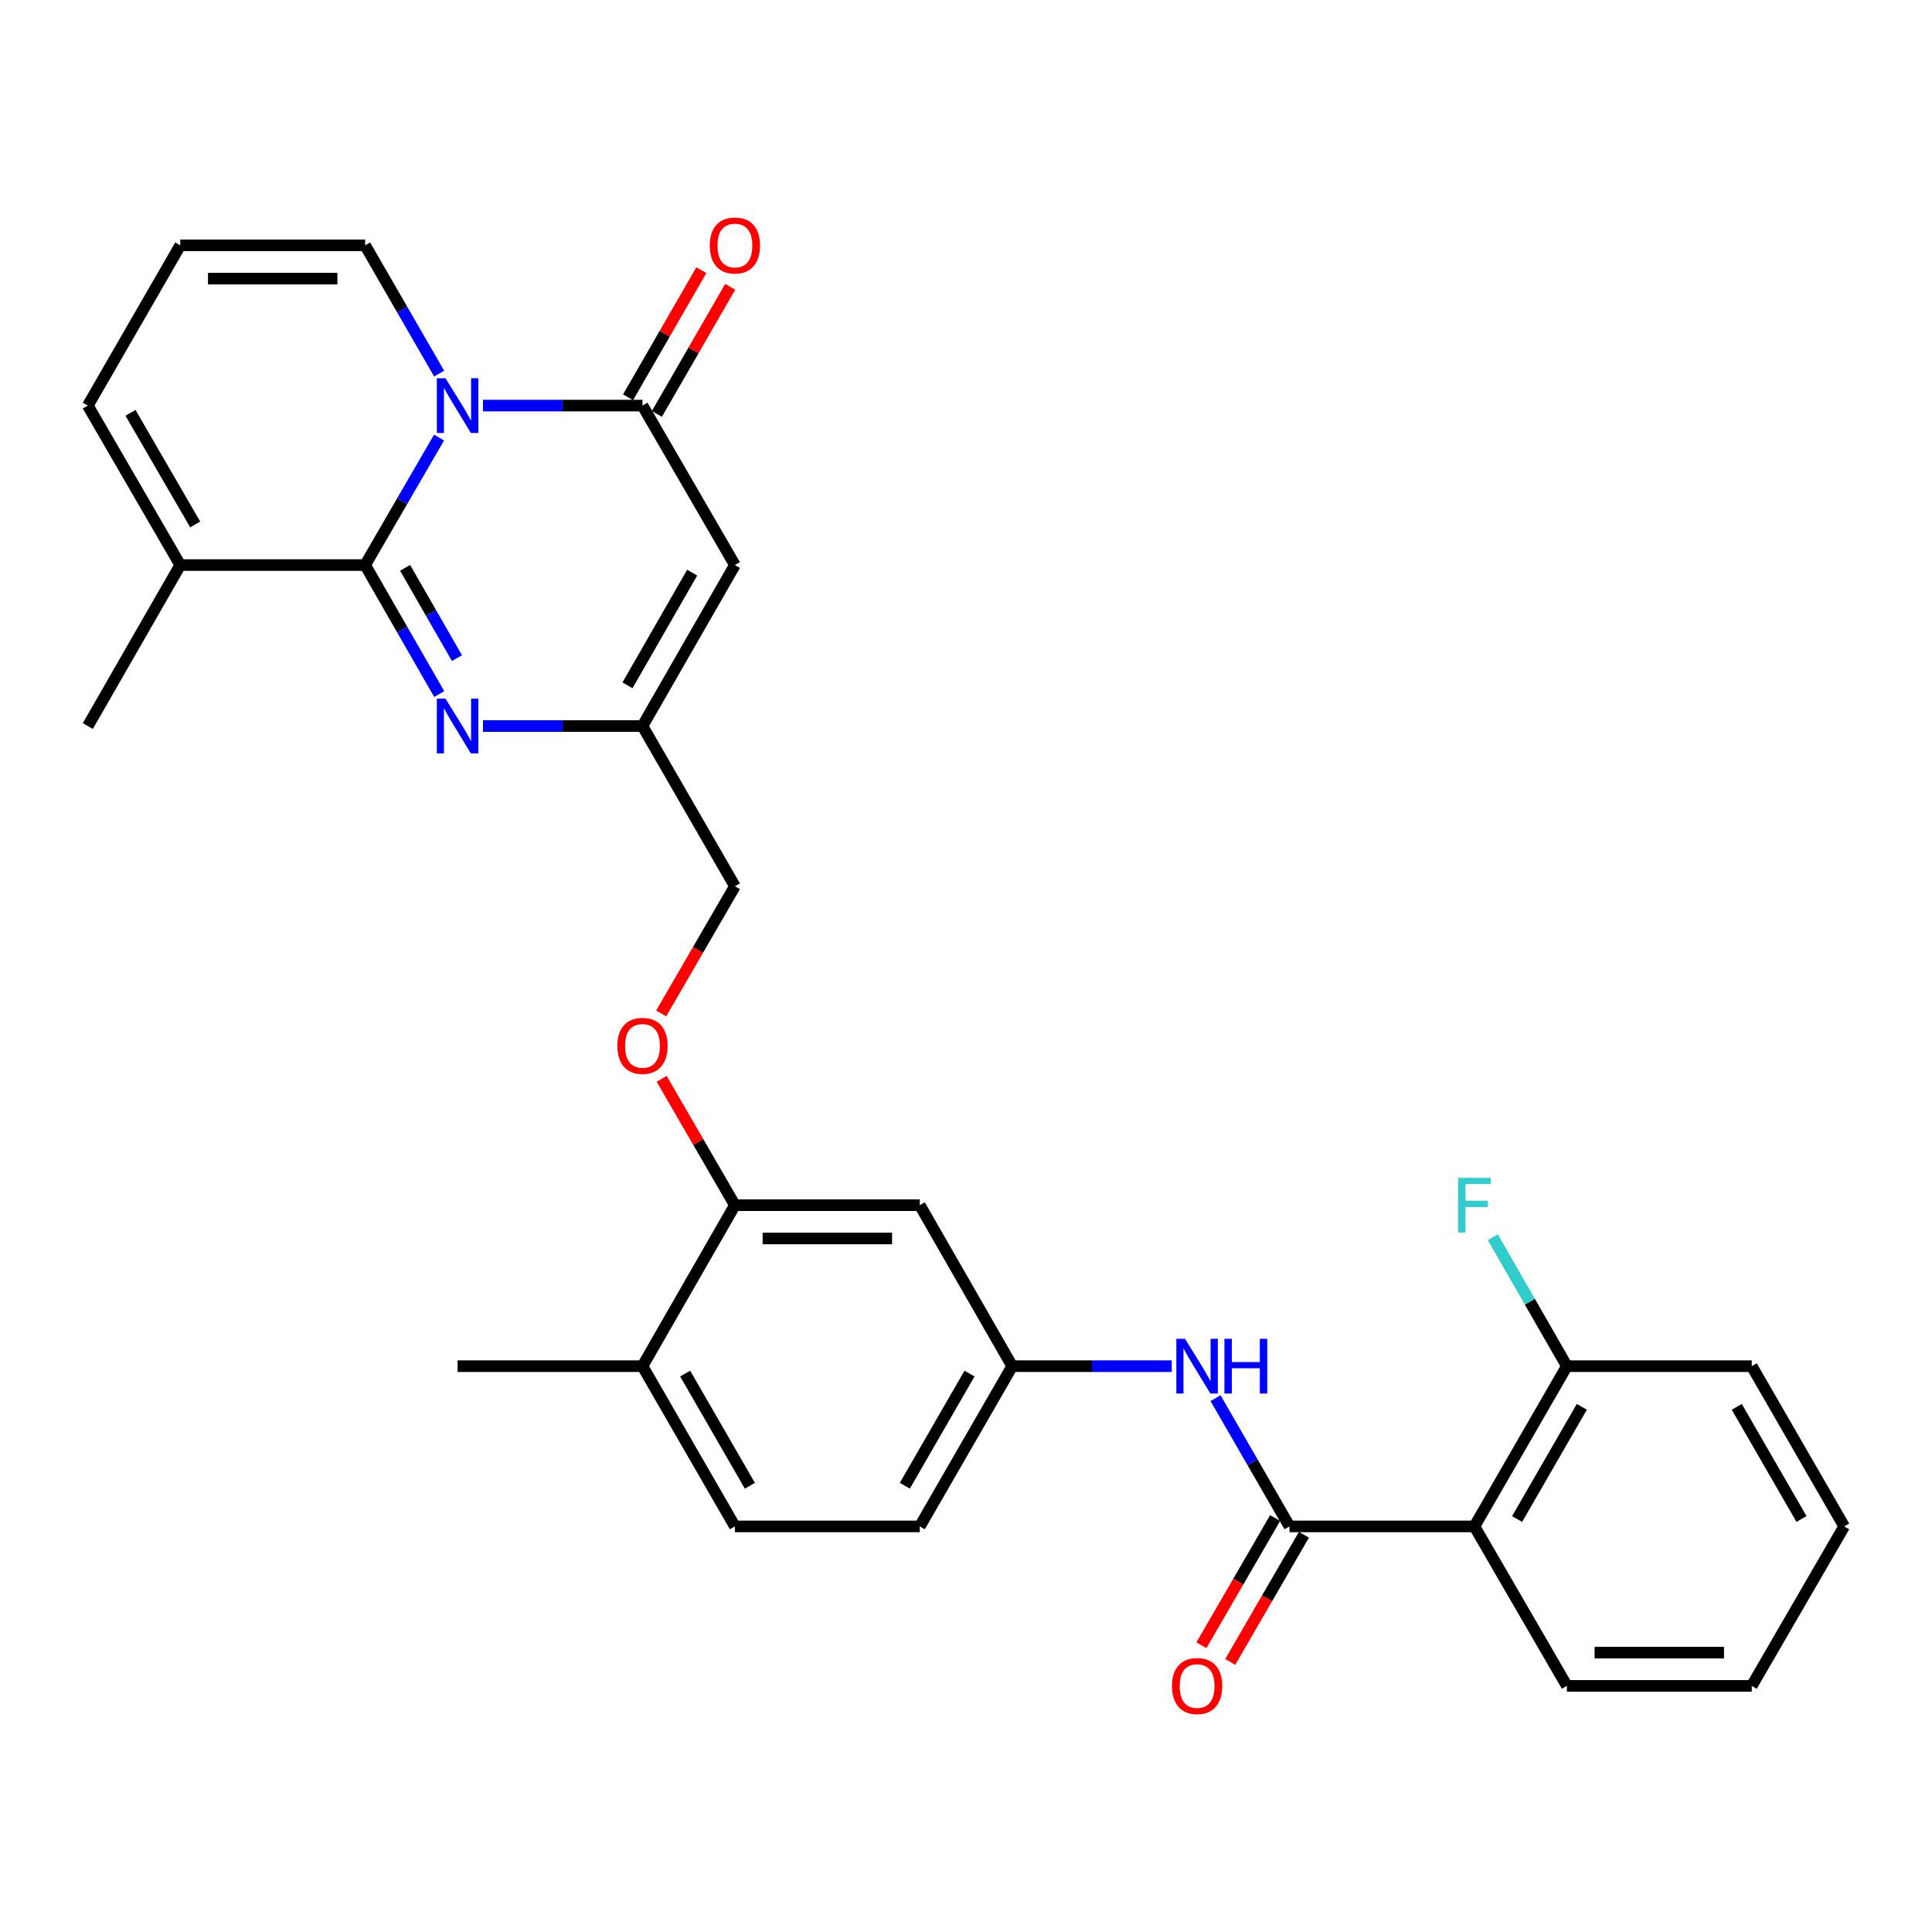 <?xml version='1.0' encoding='iso-8859-1'?>
<svg version='1.1' baseProfile='full'
              xmlns='http://www.w3.org/2000/svg'
                      xmlns:rdkit='http://www.rdkit.org/xml'
                      xmlns:xlink='http://www.w3.org/1999/xlink'
                  xml:space='preserve'
width='1000px' height='1000px' viewBox='0 0 1000 1000'>
<!-- END OF HEADER -->
<rect style='opacity:1.0;fill:#FFFFFF;stroke:none' width='1000' height='1000' x='0' y='0'> </rect>
<path class='bond-0' d='M 227.253,226.478 L 208.122,259.476' style='fill:none;fill-rule:evenodd;stroke:#0000FF;stroke-width:6px;stroke-linecap:butt;stroke-linejoin:miter;stroke-opacity:1' />
<path class='bond-0' d='M 208.122,259.476 L 188.991,292.473' style='fill:none;fill-rule:evenodd;stroke:#000000;stroke-width:6px;stroke-linecap:butt;stroke-linejoin:miter;stroke-opacity:1' />
<path class='bond-1' d='M 249.978,209.933 L 291.262,209.933' style='fill:none;fill-rule:evenodd;stroke:#0000FF;stroke-width:6px;stroke-linecap:butt;stroke-linejoin:miter;stroke-opacity:1' />
<path class='bond-1' d='M 291.262,209.933 L 332.546,209.933' style='fill:none;fill-rule:evenodd;stroke:#000000;stroke-width:6px;stroke-linecap:butt;stroke-linejoin:miter;stroke-opacity:1' />
<path class='bond-9' d='M 227.295,193.379 L 208.143,160.185' style='fill:none;fill-rule:evenodd;stroke:#0000FF;stroke-width:6px;stroke-linecap:butt;stroke-linejoin:miter;stroke-opacity:1' />
<path class='bond-9' d='M 208.143,160.185 L 188.991,126.991' style='fill:none;fill-rule:evenodd;stroke:#000000;stroke-width:6px;stroke-linecap:butt;stroke-linejoin:miter;stroke-opacity:1' />
<path class='bond-2' d='M 188.991,292.473 L 208.162,325.855' style='fill:none;fill-rule:evenodd;stroke:#000000;stroke-width:6px;stroke-linecap:butt;stroke-linejoin:miter;stroke-opacity:1' />
<path class='bond-2' d='M 208.162,325.855 L 227.334,359.236' style='fill:none;fill-rule:evenodd;stroke:#0000FF;stroke-width:6px;stroke-linecap:butt;stroke-linejoin:miter;stroke-opacity:1' />
<path class='bond-2' d='M 209.681,293.908 L 223.101,317.275' style='fill:none;fill-rule:evenodd;stroke:#000000;stroke-width:6px;stroke-linecap:butt;stroke-linejoin:miter;stroke-opacity:1' />
<path class='bond-2' d='M 223.101,317.275 L 236.522,340.642' style='fill:none;fill-rule:evenodd;stroke:#0000FF;stroke-width:6px;stroke-linecap:butt;stroke-linejoin:miter;stroke-opacity:1' />
<path class='bond-7' d='M 188.991,292.473 L 93.3,292.473' style='fill:none;fill-rule:evenodd;stroke:#000000;stroke-width:6px;stroke-linecap:butt;stroke-linejoin:miter;stroke-opacity:1' />
<path class='bond-3' d='M 332.546,209.933 L 380.382,292.473' style='fill:none;fill-rule:evenodd;stroke:#000000;stroke-width:6px;stroke-linecap:butt;stroke-linejoin:miter;stroke-opacity:1' />
<path class='bond-14' d='M 340.008,214.237 L 358.979,181.342' style='fill:none;fill-rule:evenodd;stroke:#000000;stroke-width:6px;stroke-linecap:butt;stroke-linejoin:miter;stroke-opacity:1' />
<path class='bond-14' d='M 358.979,181.342 L 377.95,148.448' style='fill:none;fill-rule:evenodd;stroke:#FF0000;stroke-width:6px;stroke-linecap:butt;stroke-linejoin:miter;stroke-opacity:1' />
<path class='bond-14' d='M 325.084,205.629 L 344.055,172.735' style='fill:none;fill-rule:evenodd;stroke:#000000;stroke-width:6px;stroke-linecap:butt;stroke-linejoin:miter;stroke-opacity:1' />
<path class='bond-14' d='M 344.055,172.735 L 363.027,139.841' style='fill:none;fill-rule:evenodd;stroke:#FF0000;stroke-width:6px;stroke-linecap:butt;stroke-linejoin:miter;stroke-opacity:1' />
<path class='bond-31' d='M 249.978,375.798 L 291.262,375.798' style='fill:none;fill-rule:evenodd;stroke:#0000FF;stroke-width:6px;stroke-linecap:butt;stroke-linejoin:miter;stroke-opacity:1' />
<path class='bond-31' d='M 291.262,375.798 L 332.546,375.798' style='fill:none;fill-rule:evenodd;stroke:#000000;stroke-width:6px;stroke-linecap:butt;stroke-linejoin:miter;stroke-opacity:1' />
<path class='bond-6' d='M 380.382,292.473 L 332.546,375.798' style='fill:none;fill-rule:evenodd;stroke:#000000;stroke-width:6px;stroke-linecap:butt;stroke-linejoin:miter;stroke-opacity:1' />
<path class='bond-6' d='M 358.266,296.395 L 324.781,354.722' style='fill:none;fill-rule:evenodd;stroke:#000000;stroke-width:6px;stroke-linecap:butt;stroke-linejoin:miter;stroke-opacity:1' />
<path class='bond-4' d='M 667.454,790.069 L 648.31,756.875' style='fill:none;fill-rule:evenodd;stroke:#000000;stroke-width:6px;stroke-linecap:butt;stroke-linejoin:miter;stroke-opacity:1' />
<path class='bond-4' d='M 648.31,756.875 L 629.165,723.68' style='fill:none;fill-rule:evenodd;stroke:#0000FF;stroke-width:6px;stroke-linecap:butt;stroke-linejoin:miter;stroke-opacity:1' />
<path class='bond-5' d='M 667.454,790.069 L 763.154,790.069' style='fill:none;fill-rule:evenodd;stroke:#000000;stroke-width:6px;stroke-linecap:butt;stroke-linejoin:miter;stroke-opacity:1' />
<path class='bond-16' d='M 660.001,785.75 L 640.924,818.667' style='fill:none;fill-rule:evenodd;stroke:#000000;stroke-width:6px;stroke-linecap:butt;stroke-linejoin:miter;stroke-opacity:1' />
<path class='bond-16' d='M 640.924,818.667 L 621.847,851.585' style='fill:none;fill-rule:evenodd;stroke:#FF0000;stroke-width:6px;stroke-linecap:butt;stroke-linejoin:miter;stroke-opacity:1' />
<path class='bond-16' d='M 674.907,794.388 L 655.83,827.306' style='fill:none;fill-rule:evenodd;stroke:#000000;stroke-width:6px;stroke-linecap:butt;stroke-linejoin:miter;stroke-opacity:1' />
<path class='bond-16' d='M 655.83,827.306 L 636.752,860.223' style='fill:none;fill-rule:evenodd;stroke:#FF0000;stroke-width:6px;stroke-linecap:butt;stroke-linejoin:miter;stroke-opacity:1' />
<path class='bond-15' d='M 763.154,790.069 L 811.009,707.127' style='fill:none;fill-rule:evenodd;stroke:#000000;stroke-width:6px;stroke-linecap:butt;stroke-linejoin:miter;stroke-opacity:1' />
<path class='bond-15' d='M 785.255,786.237 L 818.753,728.178' style='fill:none;fill-rule:evenodd;stroke:#000000;stroke-width:6px;stroke-linecap:butt;stroke-linejoin:miter;stroke-opacity:1' />
<path class='bond-24' d='M 763.154,790.069 L 811.009,872.609' style='fill:none;fill-rule:evenodd;stroke:#000000;stroke-width:6px;stroke-linecap:butt;stroke-linejoin:miter;stroke-opacity:1' />
<path class='bond-20' d='M 332.546,375.798 L 380.382,458.731' style='fill:none;fill-rule:evenodd;stroke:#000000;stroke-width:6px;stroke-linecap:butt;stroke-linejoin:miter;stroke-opacity:1' />
<path class='bond-25' d='M 93.3,292.473 L 45.455,375.798' style='fill:none;fill-rule:evenodd;stroke:#000000;stroke-width:6px;stroke-linecap:butt;stroke-linejoin:miter;stroke-opacity:1' />
<path class='bond-30' d='M 93.3,292.473 L 45.455,209.933' style='fill:none;fill-rule:evenodd;stroke:#000000;stroke-width:6px;stroke-linecap:butt;stroke-linejoin:miter;stroke-opacity:1' />
<path class='bond-30' d='M 101.028,271.452 L 67.536,213.674' style='fill:none;fill-rule:evenodd;stroke:#000000;stroke-width:6px;stroke-linecap:butt;stroke-linejoin:miter;stroke-opacity:1' />
<path class='bond-8' d='M 606.486,707.127 L 565.202,707.127' style='fill:none;fill-rule:evenodd;stroke:#0000FF;stroke-width:6px;stroke-linecap:butt;stroke-linejoin:miter;stroke-opacity:1' />
<path class='bond-8' d='M 565.202,707.127 L 523.918,707.127' style='fill:none;fill-rule:evenodd;stroke:#000000;stroke-width:6px;stroke-linecap:butt;stroke-linejoin:miter;stroke-opacity:1' />
<path class='bond-13' d='M 188.991,126.991 L 93.3,126.991' style='fill:none;fill-rule:evenodd;stroke:#000000;stroke-width:6px;stroke-linecap:butt;stroke-linejoin:miter;stroke-opacity:1' />
<path class='bond-13' d='M 174.637,144.219 L 107.654,144.219' style='fill:none;fill-rule:evenodd;stroke:#000000;stroke-width:6px;stroke-linecap:butt;stroke-linejoin:miter;stroke-opacity:1' />
<path class='bond-10' d='M 380.382,623.802 L 361.432,591.104' style='fill:none;fill-rule:evenodd;stroke:#000000;stroke-width:6px;stroke-linecap:butt;stroke-linejoin:miter;stroke-opacity:1' />
<path class='bond-10' d='M 361.432,591.104 L 342.482,558.407' style='fill:none;fill-rule:evenodd;stroke:#FF0000;stroke-width:6px;stroke-linecap:butt;stroke-linejoin:miter;stroke-opacity:1' />
<path class='bond-11' d='M 380.382,623.802 L 476.082,623.802' style='fill:none;fill-rule:evenodd;stroke:#000000;stroke-width:6px;stroke-linecap:butt;stroke-linejoin:miter;stroke-opacity:1' />
<path class='bond-11' d='M 394.737,641.03 L 461.727,641.03' style='fill:none;fill-rule:evenodd;stroke:#000000;stroke-width:6px;stroke-linecap:butt;stroke-linejoin:miter;stroke-opacity:1' />
<path class='bond-19' d='M 380.382,623.802 L 332.546,707.127' style='fill:none;fill-rule:evenodd;stroke:#000000;stroke-width:6px;stroke-linecap:butt;stroke-linejoin:miter;stroke-opacity:1' />
<path class='bond-12' d='M 476.082,623.802 L 523.918,707.127' style='fill:none;fill-rule:evenodd;stroke:#000000;stroke-width:6px;stroke-linecap:butt;stroke-linejoin:miter;stroke-opacity:1' />
<path class='bond-32' d='M 523.918,707.127 L 476.082,790.069' style='fill:none;fill-rule:evenodd;stroke:#000000;stroke-width:6px;stroke-linecap:butt;stroke-linejoin:miter;stroke-opacity:1' />
<path class='bond-32' d='M 501.819,710.961 L 468.334,769.021' style='fill:none;fill-rule:evenodd;stroke:#000000;stroke-width:6px;stroke-linecap:butt;stroke-linejoin:miter;stroke-opacity:1' />
<path class='bond-18' d='M 93.3,126.991 L 45.455,209.933' style='fill:none;fill-rule:evenodd;stroke:#000000;stroke-width:6px;stroke-linecap:butt;stroke-linejoin:miter;stroke-opacity:1' />
<path class='bond-23' d='M 811.009,707.127 L 791.838,673.745' style='fill:none;fill-rule:evenodd;stroke:#000000;stroke-width:6px;stroke-linecap:butt;stroke-linejoin:miter;stroke-opacity:1' />
<path class='bond-23' d='M 791.838,673.745 L 772.666,640.364' style='fill:none;fill-rule:evenodd;stroke:#33CCCC;stroke-width:6px;stroke-linecap:butt;stroke-linejoin:miter;stroke-opacity:1' />
<path class='bond-26' d='M 811.009,707.127 L 906.7,707.127' style='fill:none;fill-rule:evenodd;stroke:#000000;stroke-width:6px;stroke-linecap:butt;stroke-linejoin:miter;stroke-opacity:1' />
<path class='bond-17' d='M 342.228,524.557 L 361.305,491.644' style='fill:none;fill-rule:evenodd;stroke:#FF0000;stroke-width:6px;stroke-linecap:butt;stroke-linejoin:miter;stroke-opacity:1' />
<path class='bond-17' d='M 361.305,491.644 L 380.382,458.731' style='fill:none;fill-rule:evenodd;stroke:#000000;stroke-width:6px;stroke-linecap:butt;stroke-linejoin:miter;stroke-opacity:1' />
<path class='bond-21' d='M 332.546,707.127 L 380.382,790.069' style='fill:none;fill-rule:evenodd;stroke:#000000;stroke-width:6px;stroke-linecap:butt;stroke-linejoin:miter;stroke-opacity:1' />
<path class='bond-21' d='M 354.645,710.961 L 388.13,769.021' style='fill:none;fill-rule:evenodd;stroke:#000000;stroke-width:6px;stroke-linecap:butt;stroke-linejoin:miter;stroke-opacity:1' />
<path class='bond-27' d='M 332.546,707.127 L 236.846,707.127' style='fill:none;fill-rule:evenodd;stroke:#000000;stroke-width:6px;stroke-linecap:butt;stroke-linejoin:miter;stroke-opacity:1' />
<path class='bond-22' d='M 380.382,790.069 L 476.082,790.069' style='fill:none;fill-rule:evenodd;stroke:#000000;stroke-width:6px;stroke-linecap:butt;stroke-linejoin:miter;stroke-opacity:1' />
<path class='bond-28' d='M 811.009,872.609 L 906.7,872.609' style='fill:none;fill-rule:evenodd;stroke:#000000;stroke-width:6px;stroke-linecap:butt;stroke-linejoin:miter;stroke-opacity:1' />
<path class='bond-28' d='M 825.363,855.381 L 892.346,855.381' style='fill:none;fill-rule:evenodd;stroke:#000000;stroke-width:6px;stroke-linecap:butt;stroke-linejoin:miter;stroke-opacity:1' />
<path class='bond-33' d='M 906.7,707.127 L 954.545,790.069' style='fill:none;fill-rule:evenodd;stroke:#000000;stroke-width:6px;stroke-linecap:butt;stroke-linejoin:miter;stroke-opacity:1' />
<path class='bond-33' d='M 898.954,728.176 L 932.446,786.236' style='fill:none;fill-rule:evenodd;stroke:#000000;stroke-width:6px;stroke-linecap:butt;stroke-linejoin:miter;stroke-opacity:1' />
<path class='bond-29' d='M 906.7,872.609 L 954.545,790.069' style='fill:none;fill-rule:evenodd;stroke:#000000;stroke-width:6px;stroke-linecap:butt;stroke-linejoin:miter;stroke-opacity:1' />
<path  class='atom-0' d='M 230.586 195.773
L 239.866 210.773
Q 240.786 212.253, 242.266 214.933
Q 243.746 217.613, 243.826 217.773
L 243.826 195.773
L 247.586 195.773
L 247.586 224.093
L 243.706 224.093
L 233.746 207.693
Q 232.586 205.773, 231.346 203.573
Q 230.146 201.373, 229.786 200.693
L 229.786 224.093
L 226.106 224.093
L 226.106 195.773
L 230.586 195.773
' fill='#0000FF'/>
<path  class='atom-3' d='M 230.586 361.638
L 239.866 376.638
Q 240.786 378.118, 242.266 380.798
Q 243.746 383.478, 243.826 383.638
L 243.826 361.638
L 247.586 361.638
L 247.586 389.958
L 243.706 389.958
L 233.746 373.558
Q 232.586 371.638, 231.346 369.438
Q 230.146 367.238, 229.786 366.558
L 229.786 389.958
L 226.106 389.958
L 226.106 361.638
L 230.586 361.638
' fill='#0000FF'/>
<path  class='atom-9' d='M 613.358 692.967
L 622.638 707.967
Q 623.558 709.447, 625.038 712.127
Q 626.518 714.807, 626.598 714.967
L 626.598 692.967
L 630.358 692.967
L 630.358 721.287
L 626.478 721.287
L 616.518 704.887
Q 615.358 702.967, 614.118 700.767
Q 612.918 698.567, 612.558 697.887
L 612.558 721.287
L 608.878 721.287
L 608.878 692.967
L 613.358 692.967
' fill='#0000FF'/>
<path  class='atom-9' d='M 633.758 692.967
L 637.598 692.967
L 637.598 705.007
L 652.078 705.007
L 652.078 692.967
L 655.918 692.967
L 655.918 721.287
L 652.078 721.287
L 652.078 708.207
L 637.598 708.207
L 637.598 721.287
L 633.758 721.287
L 633.758 692.967
' fill='#0000FF'/>
<path  class='atom-15' d='M 367.382 127.071
Q 367.382 120.271, 370.742 116.471
Q 374.102 112.671, 380.382 112.671
Q 386.662 112.671, 390.022 116.471
Q 393.382 120.271, 393.382 127.071
Q 393.382 133.951, 389.982 137.871
Q 386.582 141.751, 380.382 141.751
Q 374.142 141.751, 370.742 137.871
Q 367.382 133.991, 367.382 127.071
M 380.382 138.551
Q 384.702 138.551, 387.022 135.671
Q 389.382 132.751, 389.382 127.071
Q 389.382 121.511, 387.022 118.711
Q 384.702 115.871, 380.382 115.871
Q 376.062 115.871, 373.702 118.671
Q 371.382 121.471, 371.382 127.071
Q 371.382 132.791, 373.702 135.671
Q 376.062 138.551, 380.382 138.551
' fill='#FF0000'/>
<path  class='atom-17' d='M 606.618 872.689
Q 606.618 865.889, 609.978 862.089
Q 613.338 858.289, 619.618 858.289
Q 625.898 858.289, 629.258 862.089
Q 632.618 865.889, 632.618 872.689
Q 632.618 879.569, 629.218 883.489
Q 625.818 887.369, 619.618 887.369
Q 613.378 887.369, 609.978 883.489
Q 606.618 879.609, 606.618 872.689
M 619.618 884.169
Q 623.938 884.169, 626.258 881.289
Q 628.618 878.369, 628.618 872.689
Q 628.618 867.129, 626.258 864.329
Q 623.938 861.489, 619.618 861.489
Q 615.298 861.489, 612.938 864.289
Q 610.618 867.089, 610.618 872.689
Q 610.618 878.409, 612.938 881.289
Q 615.298 884.169, 619.618 884.169
' fill='#FF0000'/>
<path  class='atom-18' d='M 319.546 541.342
Q 319.546 534.542, 322.906 530.742
Q 326.266 526.942, 332.546 526.942
Q 338.826 526.942, 342.186 530.742
Q 345.546 534.542, 345.546 541.342
Q 345.546 548.222, 342.146 552.142
Q 338.746 556.022, 332.546 556.022
Q 326.306 556.022, 322.906 552.142
Q 319.546 548.262, 319.546 541.342
M 332.546 552.822
Q 336.866 552.822, 339.186 549.942
Q 341.546 547.022, 341.546 541.342
Q 341.546 535.782, 339.186 532.982
Q 336.866 530.142, 332.546 530.142
Q 328.226 530.142, 325.866 532.942
Q 323.546 535.742, 323.546 541.342
Q 323.546 547.062, 325.866 549.942
Q 328.226 552.822, 332.546 552.822
' fill='#FF0000'/>
<path  class='atom-24' d='M 754.734 609.642
L 771.574 609.642
L 771.574 612.882
L 758.534 612.882
L 758.534 621.482
L 770.134 621.482
L 770.134 624.762
L 758.534 624.762
L 758.534 637.962
L 754.734 637.962
L 754.734 609.642
' fill='#33CCCC'/>
</svg>
